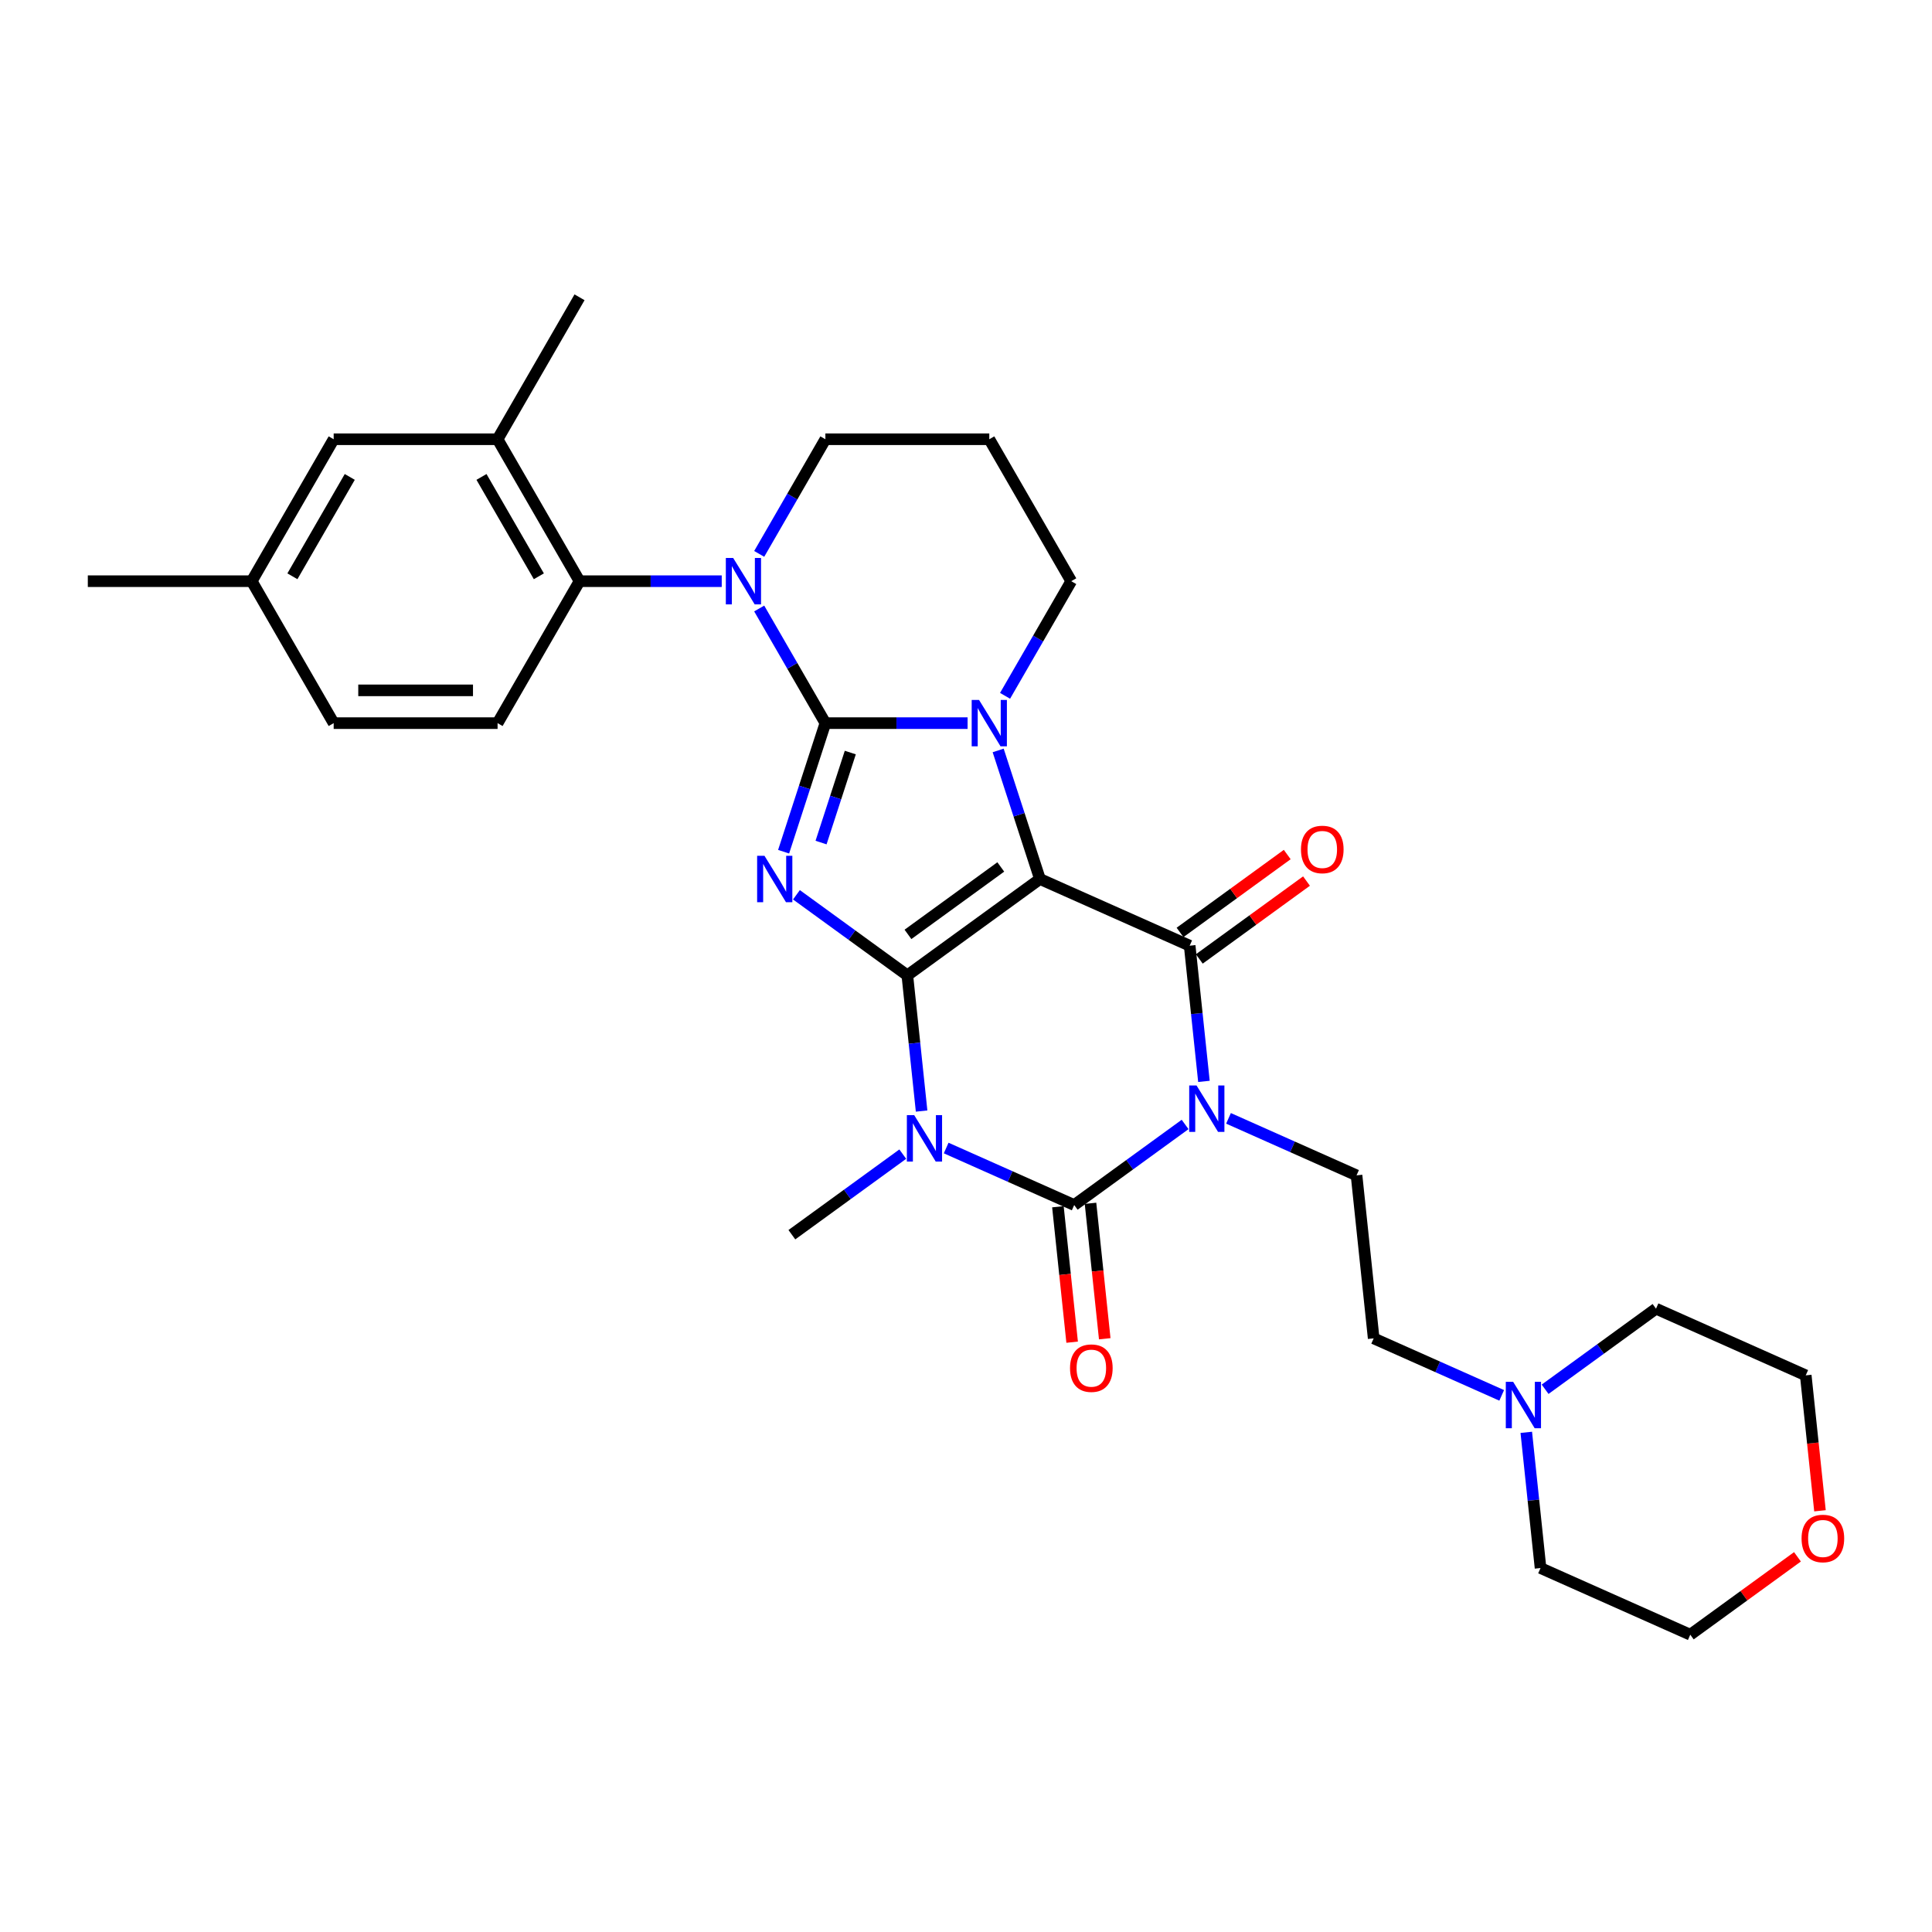 <?xml version='1.0' encoding='iso-8859-1'?>
<svg version='1.1' baseProfile='full'
              xmlns='http://www.w3.org/2000/svg'
                      xmlns:rdkit='http://www.rdkit.org/xml'
                      xmlns:xlink='http://www.w3.org/1999/xlink'
                  xml:space='preserve'
width='1000px' height='1000px' viewBox='0 0 1000 1000'>
<!-- END OF HEADER -->
<rect style='opacity:1.0;fill:#FFFFFF;stroke:none' width='1000' height='1000' x='0' y='0'> </rect>
<path class='bond-0' d='M 469.637,504.844 L 538.271,454.978' style='fill:none;fill-rule:evenodd;stroke:#000000;stroke-width:6px;stroke-linecap:butt;stroke-linejoin:miter;stroke-opacity:1' />
<path class='bond-0' d='M 469.959,483.637 L 518.003,448.731' style='fill:none;fill-rule:evenodd;stroke:#000000;stroke-width:6px;stroke-linecap:butt;stroke-linejoin:miter;stroke-opacity:1' />
<path class='bond-2' d='M 469.637,504.844 L 440.936,483.991' style='fill:none;fill-rule:evenodd;stroke:#000000;stroke-width:6px;stroke-linecap:butt;stroke-linejoin:miter;stroke-opacity:1' />
<path class='bond-2' d='M 440.936,483.991 L 412.235,463.139' style='fill:none;fill-rule:evenodd;stroke:#0000FF;stroke-width:6px;stroke-linecap:butt;stroke-linejoin:miter;stroke-opacity:1' />
<path class='bond-4' d='M 469.637,504.844 L 473.328,539.963' style='fill:none;fill-rule:evenodd;stroke:#000000;stroke-width:6px;stroke-linecap:butt;stroke-linejoin:miter;stroke-opacity:1' />
<path class='bond-4' d='M 473.328,539.963 L 477.019,575.082' style='fill:none;fill-rule:evenodd;stroke:#0000FF;stroke-width:6px;stroke-linecap:butt;stroke-linejoin:miter;stroke-opacity:1' />
<path class='bond-5' d='M 538.271,454.978 L 527.459,421.703' style='fill:none;fill-rule:evenodd;stroke:#000000;stroke-width:6px;stroke-linecap:butt;stroke-linejoin:miter;stroke-opacity:1' />
<path class='bond-5' d='M 527.459,421.703 L 516.648,388.428' style='fill:none;fill-rule:evenodd;stroke:#0000FF;stroke-width:6px;stroke-linecap:butt;stroke-linejoin:miter;stroke-opacity:1' />
<path class='bond-7' d='M 538.271,454.978 L 615.773,489.484' style='fill:none;fill-rule:evenodd;stroke:#000000;stroke-width:6px;stroke-linecap:butt;stroke-linejoin:miter;stroke-opacity:1' />
<path class='bond-1' d='M 427.219,374.294 L 416.407,407.569' style='fill:none;fill-rule:evenodd;stroke:#000000;stroke-width:6px;stroke-linecap:butt;stroke-linejoin:miter;stroke-opacity:1' />
<path class='bond-1' d='M 416.407,407.569 L 405.595,440.844' style='fill:none;fill-rule:evenodd;stroke:#0000FF;stroke-width:6px;stroke-linecap:butt;stroke-linejoin:miter;stroke-opacity:1' />
<path class='bond-1' d='M 440.112,389.52 L 432.544,412.812' style='fill:none;fill-rule:evenodd;stroke:#000000;stroke-width:6px;stroke-linecap:butt;stroke-linejoin:miter;stroke-opacity:1' />
<path class='bond-1' d='M 432.544,412.812 L 424.976,436.105' style='fill:none;fill-rule:evenodd;stroke:#0000FF;stroke-width:6px;stroke-linecap:butt;stroke-linejoin:miter;stroke-opacity:1' />
<path class='bond-8' d='M 427.219,374.294 L 410.09,344.625' style='fill:none;fill-rule:evenodd;stroke:#000000;stroke-width:6px;stroke-linecap:butt;stroke-linejoin:miter;stroke-opacity:1' />
<path class='bond-8' d='M 410.09,344.625 L 392.961,314.957' style='fill:none;fill-rule:evenodd;stroke:#0000FF;stroke-width:6px;stroke-linecap:butt;stroke-linejoin:miter;stroke-opacity:1' />
<path class='bond-32' d='M 427.219,374.294 L 464.021,374.294' style='fill:none;fill-rule:evenodd;stroke:#000000;stroke-width:6px;stroke-linecap:butt;stroke-linejoin:miter;stroke-opacity:1' />
<path class='bond-32' d='M 464.021,374.294 L 500.823,374.294' style='fill:none;fill-rule:evenodd;stroke:#0000FF;stroke-width:6px;stroke-linecap:butt;stroke-linejoin:miter;stroke-opacity:1' />
<path class='bond-3' d='M 613.409,582.017 L 584.708,602.869' style='fill:none;fill-rule:evenodd;stroke:#0000FF;stroke-width:6px;stroke-linecap:butt;stroke-linejoin:miter;stroke-opacity:1' />
<path class='bond-3' d='M 584.708,602.869 L 556.007,623.722' style='fill:none;fill-rule:evenodd;stroke:#000000;stroke-width:6px;stroke-linecap:butt;stroke-linejoin:miter;stroke-opacity:1' />
<path class='bond-10' d='M 635.873,578.857 L 669.008,593.61' style='fill:none;fill-rule:evenodd;stroke:#0000FF;stroke-width:6px;stroke-linecap:butt;stroke-linejoin:miter;stroke-opacity:1' />
<path class='bond-10' d='M 669.008,593.61 L 702.143,608.362' style='fill:none;fill-rule:evenodd;stroke:#000000;stroke-width:6px;stroke-linecap:butt;stroke-linejoin:miter;stroke-opacity:1' />
<path class='bond-31' d='M 623.155,559.722 L 619.464,524.603' style='fill:none;fill-rule:evenodd;stroke:#0000FF;stroke-width:6px;stroke-linecap:butt;stroke-linejoin:miter;stroke-opacity:1' />
<path class='bond-31' d='M 619.464,524.603 L 615.773,489.484' style='fill:none;fill-rule:evenodd;stroke:#000000;stroke-width:6px;stroke-linecap:butt;stroke-linejoin:miter;stroke-opacity:1' />
<path class='bond-6' d='M 489.737,594.216 L 522.872,608.969' style='fill:none;fill-rule:evenodd;stroke:#0000FF;stroke-width:6px;stroke-linecap:butt;stroke-linejoin:miter;stroke-opacity:1' />
<path class='bond-6' d='M 522.872,608.969 L 556.007,623.722' style='fill:none;fill-rule:evenodd;stroke:#000000;stroke-width:6px;stroke-linecap:butt;stroke-linejoin:miter;stroke-opacity:1' />
<path class='bond-19' d='M 467.272,597.376 L 438.572,618.229' style='fill:none;fill-rule:evenodd;stroke:#0000FF;stroke-width:6px;stroke-linecap:butt;stroke-linejoin:miter;stroke-opacity:1' />
<path class='bond-19' d='M 438.572,618.229 L 409.871,639.081' style='fill:none;fill-rule:evenodd;stroke:#000000;stroke-width:6px;stroke-linecap:butt;stroke-linejoin:miter;stroke-opacity:1' />
<path class='bond-17' d='M 520.215,360.16 L 537.344,330.492' style='fill:none;fill-rule:evenodd;stroke:#0000FF;stroke-width:6px;stroke-linecap:butt;stroke-linejoin:miter;stroke-opacity:1' />
<path class='bond-17' d='M 537.344,330.492 L 554.473,300.823' style='fill:none;fill-rule:evenodd;stroke:#000000;stroke-width:6px;stroke-linecap:butt;stroke-linejoin:miter;stroke-opacity:1' />
<path class='bond-12' d='M 547.57,624.608 L 551.254,659.66' style='fill:none;fill-rule:evenodd;stroke:#000000;stroke-width:6px;stroke-linecap:butt;stroke-linejoin:miter;stroke-opacity:1' />
<path class='bond-12' d='M 551.254,659.66 L 554.938,694.711' style='fill:none;fill-rule:evenodd;stroke:#FF0000;stroke-width:6px;stroke-linecap:butt;stroke-linejoin:miter;stroke-opacity:1' />
<path class='bond-12' d='M 564.444,622.835 L 568.128,657.886' style='fill:none;fill-rule:evenodd;stroke:#000000;stroke-width:6px;stroke-linecap:butt;stroke-linejoin:miter;stroke-opacity:1' />
<path class='bond-12' d='M 568.128,657.886 L 571.812,692.937' style='fill:none;fill-rule:evenodd;stroke:#FF0000;stroke-width:6px;stroke-linecap:butt;stroke-linejoin:miter;stroke-opacity:1' />
<path class='bond-13' d='M 620.76,496.348 L 648.502,476.192' style='fill:none;fill-rule:evenodd;stroke:#000000;stroke-width:6px;stroke-linecap:butt;stroke-linejoin:miter;stroke-opacity:1' />
<path class='bond-13' d='M 648.502,476.192 L 676.244,456.036' style='fill:none;fill-rule:evenodd;stroke:#FF0000;stroke-width:6px;stroke-linecap:butt;stroke-linejoin:miter;stroke-opacity:1' />
<path class='bond-13' d='M 610.787,482.621 L 638.529,462.465' style='fill:none;fill-rule:evenodd;stroke:#000000;stroke-width:6px;stroke-linecap:butt;stroke-linejoin:miter;stroke-opacity:1' />
<path class='bond-13' d='M 638.529,462.465 L 666.271,442.309' style='fill:none;fill-rule:evenodd;stroke:#FF0000;stroke-width:6px;stroke-linecap:butt;stroke-linejoin:miter;stroke-opacity:1' />
<path class='bond-9' d='M 373.568,300.823 L 336.766,300.823' style='fill:none;fill-rule:evenodd;stroke:#0000FF;stroke-width:6px;stroke-linecap:butt;stroke-linejoin:miter;stroke-opacity:1' />
<path class='bond-9' d='M 336.766,300.823 L 299.964,300.823' style='fill:none;fill-rule:evenodd;stroke:#000000;stroke-width:6px;stroke-linecap:butt;stroke-linejoin:miter;stroke-opacity:1' />
<path class='bond-20' d='M 392.961,286.69 L 410.09,257.021' style='fill:none;fill-rule:evenodd;stroke:#0000FF;stroke-width:6px;stroke-linecap:butt;stroke-linejoin:miter;stroke-opacity:1' />
<path class='bond-20' d='M 410.09,257.021 L 427.219,227.353' style='fill:none;fill-rule:evenodd;stroke:#000000;stroke-width:6px;stroke-linecap:butt;stroke-linejoin:miter;stroke-opacity:1' />
<path class='bond-11' d='M 299.964,300.823 L 257.546,227.353' style='fill:none;fill-rule:evenodd;stroke:#000000;stroke-width:6px;stroke-linecap:butt;stroke-linejoin:miter;stroke-opacity:1' />
<path class='bond-11' d='M 278.907,298.286 L 249.214,246.857' style='fill:none;fill-rule:evenodd;stroke:#000000;stroke-width:6px;stroke-linecap:butt;stroke-linejoin:miter;stroke-opacity:1' />
<path class='bond-15' d='M 299.964,300.823 L 257.546,374.294' style='fill:none;fill-rule:evenodd;stroke:#000000;stroke-width:6px;stroke-linecap:butt;stroke-linejoin:miter;stroke-opacity:1' />
<path class='bond-18' d='M 702.143,608.362 L 711.011,692.734' style='fill:none;fill-rule:evenodd;stroke:#000000;stroke-width:6px;stroke-linecap:butt;stroke-linejoin:miter;stroke-opacity:1' />
<path class='bond-16' d='M 257.546,227.353 L 172.709,227.353' style='fill:none;fill-rule:evenodd;stroke:#000000;stroke-width:6px;stroke-linecap:butt;stroke-linejoin:miter;stroke-opacity:1' />
<path class='bond-27' d='M 257.546,227.353 L 299.964,153.882' style='fill:none;fill-rule:evenodd;stroke:#000000;stroke-width:6px;stroke-linecap:butt;stroke-linejoin:miter;stroke-opacity:1' />
<path class='bond-14' d='M 777.28,722.239 L 744.146,707.486' style='fill:none;fill-rule:evenodd;stroke:#0000FF;stroke-width:6px;stroke-linecap:butt;stroke-linejoin:miter;stroke-opacity:1' />
<path class='bond-14' d='M 744.146,707.486 L 711.011,692.734' style='fill:none;fill-rule:evenodd;stroke:#000000;stroke-width:6px;stroke-linecap:butt;stroke-linejoin:miter;stroke-opacity:1' />
<path class='bond-25' d='M 799.745,719.079 L 828.446,698.227' style='fill:none;fill-rule:evenodd;stroke:#0000FF;stroke-width:6px;stroke-linecap:butt;stroke-linejoin:miter;stroke-opacity:1' />
<path class='bond-25' d='M 828.446,698.227 L 857.147,677.374' style='fill:none;fill-rule:evenodd;stroke:#000000;stroke-width:6px;stroke-linecap:butt;stroke-linejoin:miter;stroke-opacity:1' />
<path class='bond-26' d='M 789.998,741.374 L 793.689,776.493' style='fill:none;fill-rule:evenodd;stroke:#0000FF;stroke-width:6px;stroke-linecap:butt;stroke-linejoin:miter;stroke-opacity:1' />
<path class='bond-26' d='M 793.689,776.493 L 797.381,811.612' style='fill:none;fill-rule:evenodd;stroke:#000000;stroke-width:6px;stroke-linecap:butt;stroke-linejoin:miter;stroke-opacity:1' />
<path class='bond-23' d='M 257.546,374.294 L 172.709,374.294' style='fill:none;fill-rule:evenodd;stroke:#000000;stroke-width:6px;stroke-linecap:butt;stroke-linejoin:miter;stroke-opacity:1' />
<path class='bond-23' d='M 244.82,357.327 L 185.435,357.327' style='fill:none;fill-rule:evenodd;stroke:#000000;stroke-width:6px;stroke-linecap:butt;stroke-linejoin:miter;stroke-opacity:1' />
<path class='bond-34' d='M 172.709,227.353 L 130.291,300.823' style='fill:none;fill-rule:evenodd;stroke:#000000;stroke-width:6px;stroke-linecap:butt;stroke-linejoin:miter;stroke-opacity:1' />
<path class='bond-34' d='M 181.041,246.857 L 151.348,298.286' style='fill:none;fill-rule:evenodd;stroke:#000000;stroke-width:6px;stroke-linecap:butt;stroke-linejoin:miter;stroke-opacity:1' />
<path class='bond-22' d='M 554.473,300.823 L 512.055,227.353' style='fill:none;fill-rule:evenodd;stroke:#000000;stroke-width:6px;stroke-linecap:butt;stroke-linejoin:miter;stroke-opacity:1' />
<path class='bond-33' d='M 427.219,227.353 L 512.055,227.353' style='fill:none;fill-rule:evenodd;stroke:#000000;stroke-width:6px;stroke-linecap:butt;stroke-linejoin:miter;stroke-opacity:1' />
<path class='bond-21' d='M 930.367,805.806 L 902.625,825.962' style='fill:none;fill-rule:evenodd;stroke:#FF0000;stroke-width:6px;stroke-linecap:butt;stroke-linejoin:miter;stroke-opacity:1' />
<path class='bond-21' d='M 902.625,825.962 L 874.883,846.118' style='fill:none;fill-rule:evenodd;stroke:#000000;stroke-width:6px;stroke-linecap:butt;stroke-linejoin:miter;stroke-opacity:1' />
<path class='bond-35' d='M 942.017,781.983 L 938.333,746.932' style='fill:none;fill-rule:evenodd;stroke:#FF0000;stroke-width:6px;stroke-linecap:butt;stroke-linejoin:miter;stroke-opacity:1' />
<path class='bond-35' d='M 938.333,746.932 L 934.649,711.88' style='fill:none;fill-rule:evenodd;stroke:#000000;stroke-width:6px;stroke-linecap:butt;stroke-linejoin:miter;stroke-opacity:1' />
<path class='bond-24' d='M 172.709,374.294 L 130.291,300.823' style='fill:none;fill-rule:evenodd;stroke:#000000;stroke-width:6px;stroke-linecap:butt;stroke-linejoin:miter;stroke-opacity:1' />
<path class='bond-30' d='M 130.291,300.823 L 45.455,300.823' style='fill:none;fill-rule:evenodd;stroke:#000000;stroke-width:6px;stroke-linecap:butt;stroke-linejoin:miter;stroke-opacity:1' />
<path class='bond-28' d='M 857.147,677.374 L 934.649,711.88' style='fill:none;fill-rule:evenodd;stroke:#000000;stroke-width:6px;stroke-linecap:butt;stroke-linejoin:miter;stroke-opacity:1' />
<path class='bond-29' d='M 797.381,811.612 L 874.883,846.118' style='fill:none;fill-rule:evenodd;stroke:#000000;stroke-width:6px;stroke-linecap:butt;stroke-linejoin:miter;stroke-opacity:1' />
<path  class='atom-3' d='M 395.692 442.965
L 403.565 455.691
Q 404.345 456.946, 405.601 459.22
Q 406.857 461.494, 406.924 461.629
L 406.924 442.965
L 410.114 442.965
L 410.114 466.991
L 406.823 466.991
L 398.373 453.078
Q 397.389 451.449, 396.337 449.583
Q 395.319 447.716, 395.013 447.139
L 395.013 466.991
L 391.891 466.991
L 391.891 442.965
L 395.692 442.965
' fill='#0000FF'/>
<path  class='atom-4' d='M 619.33 561.843
L 627.203 574.569
Q 627.983 575.824, 629.239 578.098
Q 630.495 580.371, 630.563 580.507
L 630.563 561.843
L 633.752 561.843
L 633.752 585.869
L 630.461 585.869
L 622.011 571.956
Q 621.027 570.327, 619.975 568.46
Q 618.957 566.594, 618.651 566.017
L 618.651 585.869
L 615.53 585.869
L 615.53 561.843
L 619.33 561.843
' fill='#0000FF'/>
<path  class='atom-5' d='M 473.194 577.203
L 481.067 589.928
Q 481.847 591.184, 483.103 593.457
Q 484.359 595.731, 484.426 595.867
L 484.426 577.203
L 487.616 577.203
L 487.616 601.228
L 484.325 601.228
L 475.875 587.315
Q 474.891 585.686, 473.839 583.82
Q 472.821 581.954, 472.515 581.377
L 472.515 601.228
L 469.393 601.228
L 469.393 577.203
L 473.194 577.203
' fill='#0000FF'/>
<path  class='atom-6' d='M 506.744 362.281
L 514.617 375.006
Q 515.398 376.262, 516.653 378.536
Q 517.909 380.809, 517.977 380.945
L 517.977 362.281
L 521.167 362.281
L 521.167 386.307
L 517.875 386.307
L 509.425 372.394
Q 508.441 370.765, 507.389 368.898
Q 506.371 367.032, 506.066 366.455
L 506.066 386.307
L 502.944 386.307
L 502.944 362.281
L 506.744 362.281
' fill='#0000FF'/>
<path  class='atom-9' d='M 379.49 288.81
L 387.363 301.536
Q 388.143 302.792, 389.399 305.065
Q 390.654 307.339, 390.722 307.474
L 390.722 288.81
L 393.912 288.81
L 393.912 312.836
L 390.62 312.836
L 382.171 298.923
Q 381.186 297.294, 380.134 295.428
Q 379.116 293.561, 378.811 292.984
L 378.811 312.836
L 375.689 312.836
L 375.689 288.81
L 379.49 288.81
' fill='#0000FF'/>
<path  class='atom-13' d='M 553.846 708.161
Q 553.846 702.392, 556.696 699.169
Q 559.547 695.945, 564.875 695.945
Q 570.202 695.945, 573.053 699.169
Q 575.903 702.392, 575.903 708.161
Q 575.903 713.998, 573.019 717.324
Q 570.134 720.615, 564.875 720.615
Q 559.581 720.615, 556.696 717.324
Q 553.846 714.032, 553.846 708.161
M 564.875 717.9
Q 568.54 717.9, 570.508 715.457
Q 572.51 712.98, 572.51 708.161
Q 572.51 703.444, 570.508 701.069
Q 568.54 698.66, 564.875 698.66
Q 561.21 698.66, 559.208 701.035
Q 557.239 703.41, 557.239 708.161
Q 557.239 713.014, 559.208 715.457
Q 561.21 717.9, 564.875 717.9
' fill='#FF0000'/>
<path  class='atom-14' d='M 673.379 439.686
Q 673.379 433.918, 676.229 430.694
Q 679.08 427.47, 684.407 427.47
Q 689.735 427.47, 692.586 430.694
Q 695.436 433.918, 695.436 439.686
Q 695.436 445.523, 692.552 448.849
Q 689.667 452.14, 684.407 452.14
Q 679.113 452.14, 676.229 448.849
Q 673.379 445.557, 673.379 439.686
M 684.407 449.426
Q 688.072 449.426, 690.04 446.982
Q 692.043 444.505, 692.043 439.686
Q 692.043 434.97, 690.04 432.594
Q 688.072 430.185, 684.407 430.185
Q 680.742 430.185, 678.74 432.56
Q 676.772 434.936, 676.772 439.686
Q 676.772 444.539, 678.74 446.982
Q 680.742 449.426, 684.407 449.426
' fill='#FF0000'/>
<path  class='atom-15' d='M 783.202 715.227
L 791.075 727.953
Q 791.855 729.208, 793.111 731.482
Q 794.366 733.755, 794.434 733.891
L 794.434 715.227
L 797.624 715.227
L 797.624 739.253
L 794.333 739.253
L 785.883 725.34
Q 784.899 723.711, 783.847 721.844
Q 782.829 719.978, 782.523 719.401
L 782.523 739.253
L 779.401 739.253
L 779.401 715.227
L 783.202 715.227
' fill='#0000FF'/>
<path  class='atom-22' d='M 932.488 796.32
Q 932.488 790.551, 935.338 787.327
Q 938.189 784.104, 943.517 784.104
Q 948.844 784.104, 951.695 787.327
Q 954.545 790.551, 954.545 796.32
Q 954.545 802.157, 951.661 805.482
Q 948.777 808.774, 943.517 808.774
Q 938.223 808.774, 935.338 805.482
Q 932.488 802.191, 932.488 796.32
M 943.517 806.059
Q 947.182 806.059, 949.15 803.616
Q 951.152 801.139, 951.152 796.32
Q 951.152 791.603, 949.15 789.228
Q 947.182 786.818, 943.517 786.818
Q 939.852 786.818, 937.85 789.194
Q 935.881 791.569, 935.881 796.32
Q 935.881 801.173, 937.85 803.616
Q 939.852 806.059, 943.517 806.059
' fill='#FF0000'/>
</svg>

